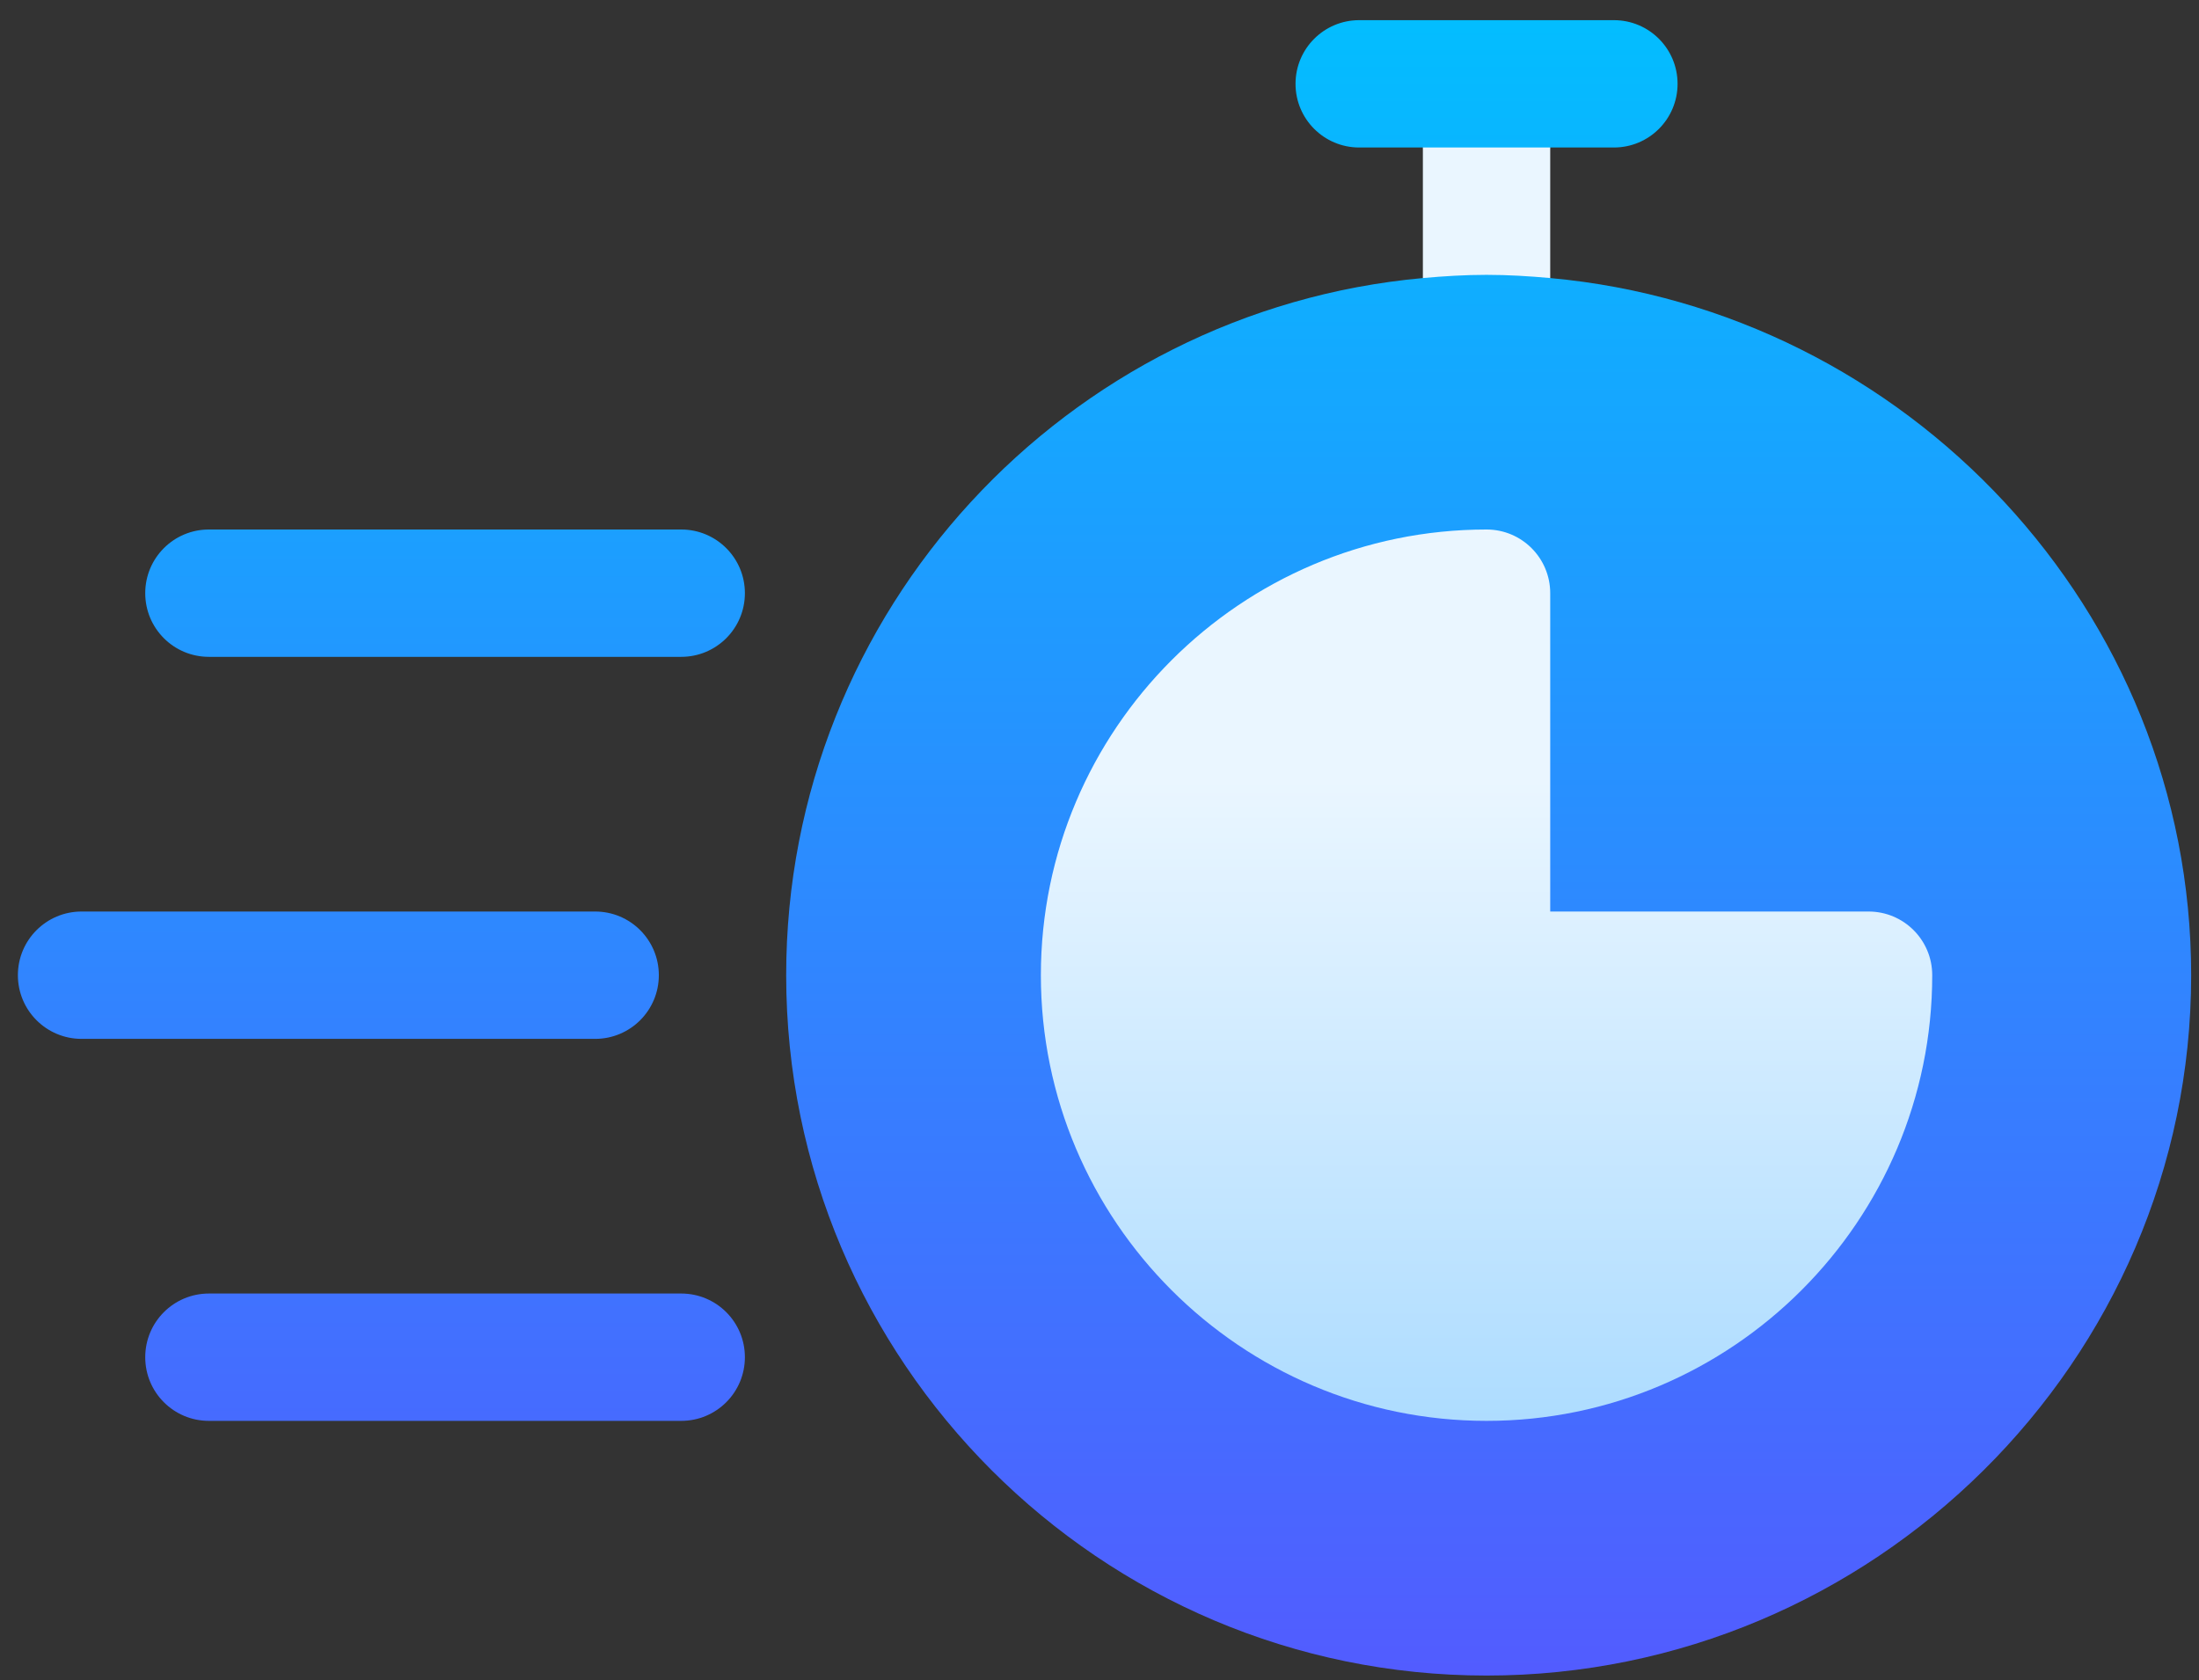 <?xml version="1.0" encoding="UTF-8"?>
<svg width="89px" height="68px" viewBox="0 0 89 68" version="1.1" xmlns="http://www.w3.org/2000/svg" xmlns:xlink="http://www.w3.org/1999/xlink">
    <rect x="0" y="0" width="89" height="68" fill="#333333" stroke="none"/>
    <title>Delivery icon</title>
    <defs>
        <linearGradient x1="50%" y1="100%" x2="50%" y2="3.6438089e-15%" id="linearGradient-1">
            <stop stop-color="#525CFF" offset="0%"></stop>
            <stop stop-color="#03BDFF" offset="100%"></stop>
        </linearGradient>
        <linearGradient x1="50%" y1="100%" x2="50%" y2="0%" id="linearGradient-2">
            <stop stop-color="#ADDCFF" offset="0%"></stop>
            <stop stop-color="#EAF6FF" offset="50.28%"></stop>
            <stop stop-color="#EAF6FF" offset="100%"></stop>
        </linearGradient>
    </defs>
    <g id="Page-1" stroke="none" stroke-width="1" fill="none" fill-rule="evenodd">
        <g id="NXT-About-&gt;-Business-System" transform="translate(-1075, -3220)" fill-rule="nonzero">
            <g id="Delivery-icon" transform="translate(1075.724, 3220.816)">
                <path d="M26.847,51.538 L7.731,51.538 C6.306,51.538 5.154,52.691 5.154,54.115 C5.154,55.54 6.306,56.692 7.731,56.692 L26.847,56.692 C28.271,56.692 29.424,55.54 29.424,54.115 C29.424,52.691 28.271,51.538 26.847,51.538 Z M25.941,38.654 C25.941,37.229 24.788,36.077 23.364,36.077 L2.577,36.077 C1.153,36.077 0,37.229 0,38.654 C0,40.078 1.153,41.231 2.577,41.231 L23.364,41.231 C24.788,41.231 25.941,40.078 25.941,38.654 Z M26.847,20.615 L7.731,20.615 C6.306,20.615 5.154,21.768 5.154,23.192 C5.154,24.617 6.306,25.769 7.731,25.769 L26.847,25.769 C28.271,25.769 29.424,24.617 29.424,23.192 C29.424,21.768 28.271,20.615 26.847,20.615 Z M62.018,10.438 C61.674,10.407 61.329,9.531 60.983,8.506 L62.018,5.154 L64.595,5.154 C66.019,5.154 67.172,4.001 67.172,2.577 C67.172,1.153 66.019,0 64.595,0 L54.287,0 C52.863,0 51.71,1.153 51.71,2.577 C51.71,4.001 52.863,5.154 54.287,5.154 L56.864,5.154 L57.978,8.267 C57.605,9.392 57.234,10.405 56.864,10.438 C42.441,11.746 31.095,23.894 31.095,38.654 C31.095,54.284 43.813,67 59.441,67 C75.069,67 87.959,54.284 87.959,38.654 C87.959,23.894 76.442,11.746 62.018,10.438 Z" id="Shape" fill="url(#linearGradient-1)"></path>
                <path d="M74.903,36.077 L62.018,36.077 L62.018,23.192 C62.018,21.768 60.865,20.615 59.441,20.615 C49.496,20.615 41.403,28.708 41.403,38.654 C41.403,48.599 49.496,56.692 59.441,56.692 C69.386,56.692 77.479,48.599 77.479,38.654 C77.479,37.229 76.327,36.077 74.903,36.077 Z M62.018,10.438 L62.018,5.154 L56.864,5.154 L56.864,10.438 C57.714,10.361 58.571,10.308 59.441,10.308 C60.311,10.308 61.168,10.361 62.018,10.438 Z" id="Shape" fill="url(#linearGradient-2)"></path>
            </g>
        </g>
    </g>
</svg>